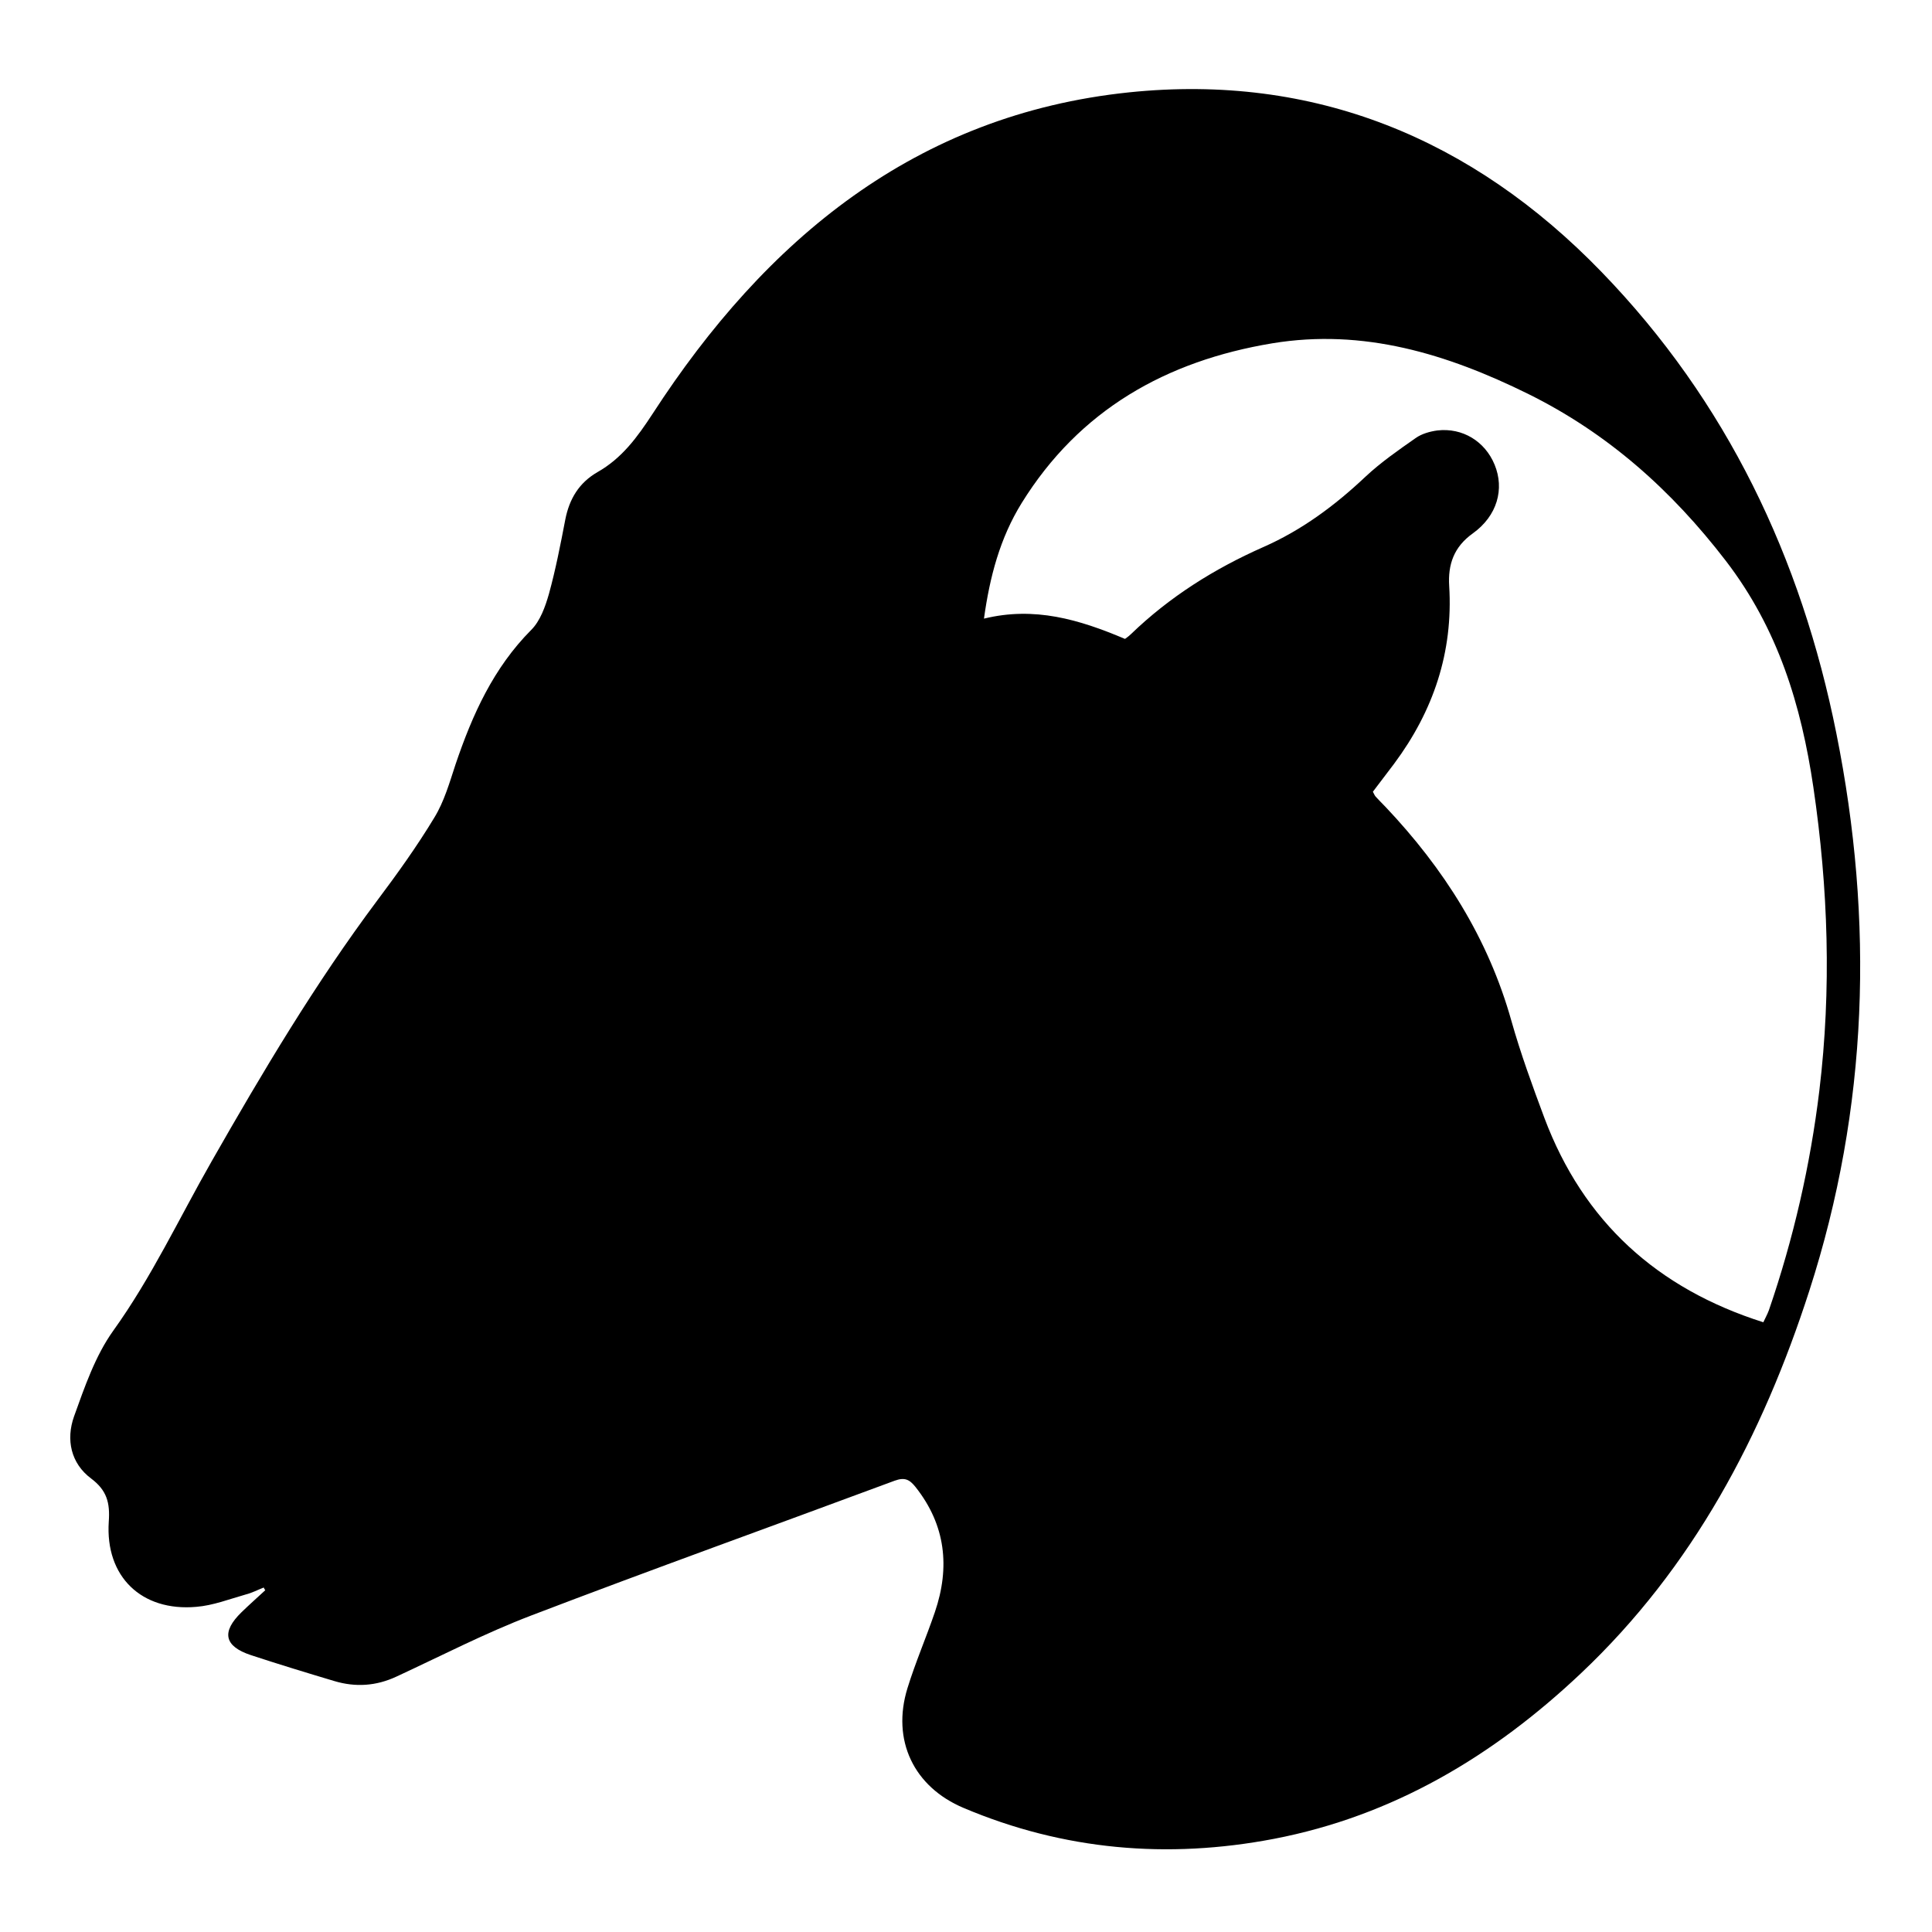 <?xml version="1.0" encoding="utf-8"?>
<!-- Generator: Adobe Illustrator 23.0.3, SVG Export Plug-In . SVG Version: 6.00 Build 0)  -->
<svg version="1.1" id="Layer_1" xmlns="http://www.w3.org/2000/svg" xmlns:xlink="http://www.w3.org/1999/xlink" x="0px" y="0px"
	 viewBox="0 0 1000 1000" style="enable-background:new 0 0 1000 1000;" xml:space="preserve">
<g>
	<path d="M136.5,821.7c-3.1,1.2-6.1,2.8-9.3,3.6c-8.5,2.4-16.9,5.7-25.6,6.4c-28.3,2.5-47.2-15.6-45.3-44.1c0.7-9.8-1-16.2-9.1-22.3
		c-10.6-7.9-13.1-20.2-8.9-32.1c5.5-15.3,11-31.4,20.3-44.4c19.9-27.7,34.2-58.4,51-87.8c26.4-46.3,53.6-92,85.5-134.7
		c10.5-14,20.7-28.2,29.7-43.1c5.1-8.3,7.9-18.2,11-27.6c8.7-25.7,19.6-49.9,39.2-69.6c4.6-4.6,7.2-11.9,9.1-18.5
		c3.5-12.7,6-25.6,8.5-38.6c2.1-10.7,7.1-19,16.6-24.5c12.7-7.2,20.6-18,28.7-30.4C396.3,124,473.9,59.3,584.4,47.8
		c95.7-9.9,177.6,23.8,244.5,92.9c65,67.1,103.4,148.1,121.6,238.9c19.5,97.2,16.6,193.7-14,288.5c-24.2,75-60.2,143.2-118.2,198
		c-45.3,42.8-97.1,73.8-159,85.7c-55,10.5-108.7,5.9-160.5-16c-25.9-10.9-37.4-35.1-29.1-62c4.1-13.3,9.7-26.2,14.2-39.4
		c7.9-23.2,5.6-45-10-64.7c-3.1-3.9-5.6-5.2-10.8-3.3c-62.7,23.3-125.7,45.9-188.2,69.8c-23.8,9.1-46.6,20.9-69.7,31.6
		c-10.5,4.9-21.2,5.6-32.2,2.3c-14.4-4.3-28.8-8.7-43.1-13.4c-13.9-4.6-15.4-12-4.9-22.2c4-3.9,8.2-7.6,12.3-11.4
		C137,822.7,136.7,822.2,136.5,821.7z M912.7,684.4c0.9-2,2.1-4.1,2.9-6.3c12.7-37,21.4-74.9,26.1-113.7
		c6.3-52.4,4.6-104.6-3.1-156.9c-6.3-42.6-18.3-82-45.3-117.2c-28.2-36.7-61.2-66.1-102.5-86.5c-41.8-20.6-85.1-33.9-132.3-26.1
		c-54.8,9.1-99.8,34.4-129.7,82.7c-11.2,18.1-16.5,38.1-19.5,59.8c26.1-6.4,49.2,0.4,73,10.5c0.2-0.2,1.8-1.2,3.1-2.5
		c20-19.3,43.1-33.8,68.4-45c20-8.8,37.1-21.5,52.9-36.4c8-7.5,17.1-13.8,26.1-20.1c3.1-2.2,7.4-3.4,11.2-3.9
		c13-1.5,24.6,5.6,29.6,17.7c5.2,12.6,1.4,26.5-11.3,35.6c-9.8,7-12.9,16.1-12.2,27.2c2.1,34.3-8.2,64.7-28.5,92
		c-3.7,4.9-7.4,9.7-11,14.5c0.7,1.3,1,2.1,1.5,2.6c1.6,1.8,3.4,3.5,5,5.2c30.2,31.9,53.2,68,65.2,110.8c4.8,17,10.9,33.7,17.1,50.3
		C819.6,632.4,857.8,667,912.7,684.4z"/>
</g>
</svg>
